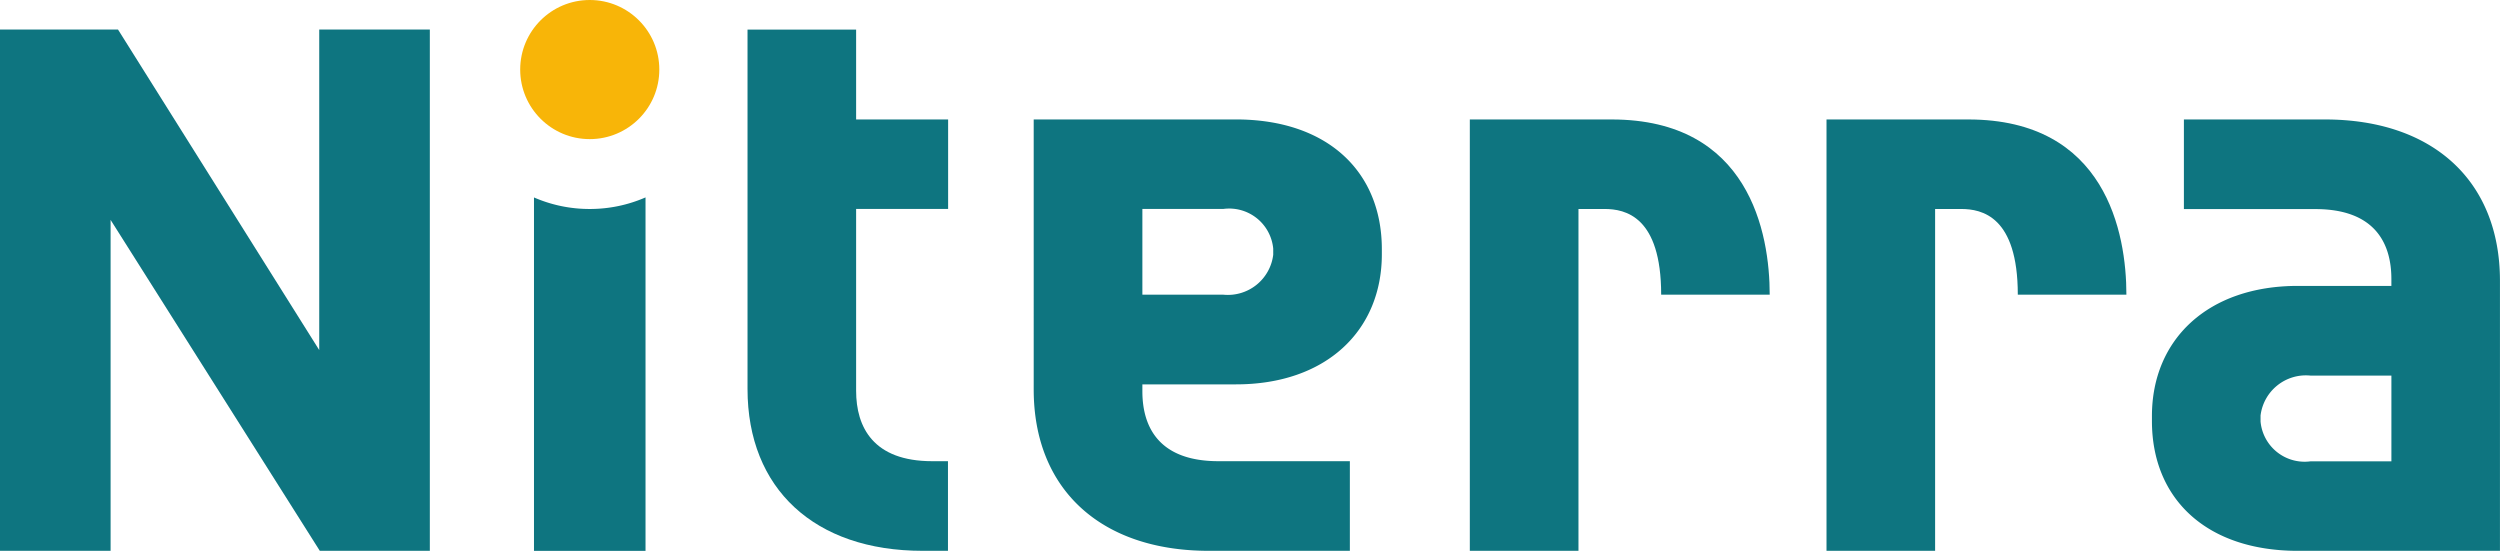 <svg xmlns="http://www.w3.org/2000/svg" width="129.999" height="28.644" viewBox="0 0 129.999 28.644">
  <g id="グループ_102468" data-name="グループ 102468" transform="translate(18732.999 17496.844)">
    <path id="パス_1108" data-name="パス 1108" d="M268.76,252.156a7.226,7.226,0,0,1-2.9-.6v18.378h5.8v-18.38A7.228,7.228,0,0,1,268.76,252.156Z" transform="translate(-18971.092 -17738.133)" fill="#0e7580"/>
    <circle id="楕円形_86" data-name="楕円形 86" cx="3.617" cy="3.617" r="3.617" transform="translate(-18705.949 -17496.844)" fill="#f8b508"/>
    <path id="パス_1109" data-name="パス 1109" d="M382.214,235.053c4.752,0,7.589,2.7,7.589,6.746v.264c0,3.984-2.91,6.766-7.582,6.766h-4.87v.359c0,1.892.89,3.636,3.956,3.636h6.833v4.66H380.8c-5.613,0-9.1-3.2-9.1-8.389V235.053Zm-.648,9.113a2.376,2.376,0,0,0,2.589-2.076v-.319a2.3,2.3,0,0,0-2.589-2.065h-4.215v4.46Z" transform="translate(-19050.947 -17725.686)" fill="#0e7580"/>
    <path id="パス_1110" data-name="パス 1110" d="M616.109,257.483c-4.752,0-7.589-2.7-7.589-6.746v-.264c0-3.984,2.911-6.766,7.582-6.766h4.869v-.359c0-1.892-.89-3.636-3.956-3.636h-6.833v-4.66h7.335c5.614,0,9.1,3.2,9.1,8.389v14.042Zm.648-9.113a2.376,2.376,0,0,0-2.589,2.076v.319a2.3,2.3,0,0,0,2.589,2.065h4.215v-4.46Z" transform="translate(-19229.619 -17725.684)" fill="#0e7580"/>
    <path id="パス_1111" data-name="パス 1111" d="M321.508,225.34v-4.653h-4.784v-4.675h-5.647V234.7c0,5.191,3.487,8.416,9.1,8.416H321.5v-4.66h-.82c-3.066,0-3.956-1.771-3.956-3.662V225.34Z" transform="translate(-19005.205 -17711.318)" fill="#0e7580"/>
    <path id="パス_1112" data-name="パス 1112" d="M152.749,216.011h6.137l10.463,16.666V216.011H175.1v27.106h-5.721L158.5,225.908v17.209h-5.752Z" transform="translate(-18885.748 -17711.318)" fill="#0e7580"/>
    <path id="パス_1113" data-name="パス 1113" d="M469.7,257.482H464.05v-22.43h7.373c7.154,0,8.221,5.907,8.221,9.109H474c0-4.066-1.861-4.454-2.947-4.454H469.7Z" transform="translate(-19120.619 -17725.684)" fill="#0e7580"/>
    <path id="パス_1114" data-name="パス 1114" d="M545.241,257.482h-5.647v-22.43h7.373c7.154,0,8.221,5.907,8.221,9.109h-5.647c0-4.066-1.861-4.454-2.947-4.454h-1.353Z" transform="translate(-19177.615 -17725.684)" fill="#0e7580"/>
  </g>
</svg>
